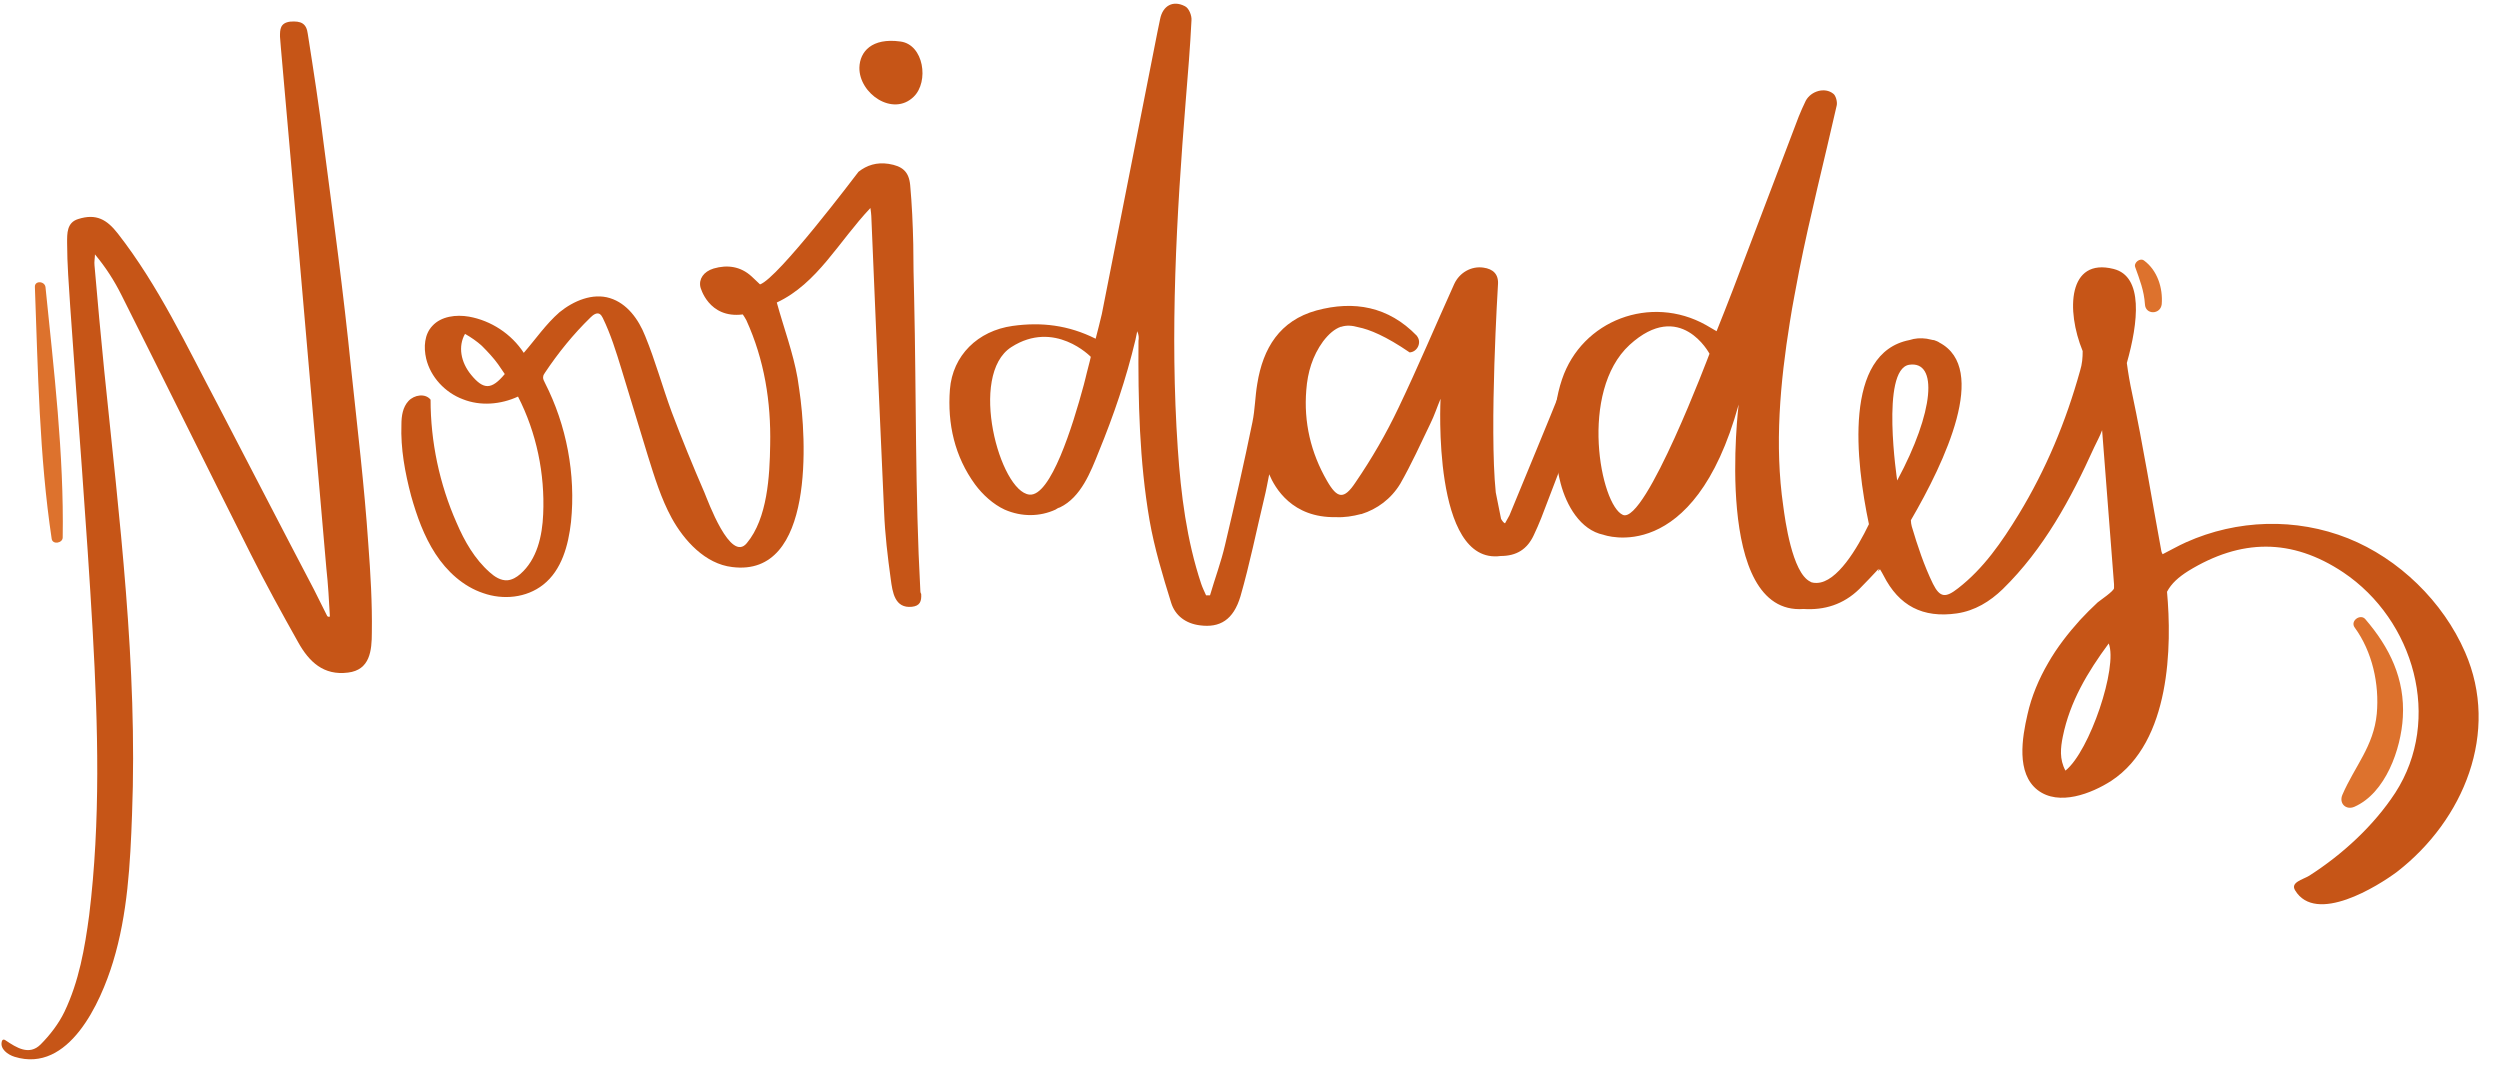 <?xml version="1.0" encoding="UTF-8"?><svg xmlns="http://www.w3.org/2000/svg" xmlns:xlink="http://www.w3.org/1999/xlink" height="243.1" preserveAspectRatio="xMidYMid meet" version="1.0" viewBox="-0.4 -0.8 566.1 243.1" width="566.1" zoomAndPan="magnify"><g id="change1_1"><path d="M74.3,138.8c-0.2-3.6-0.4-7.3-0.8-10.9c-2.1-23.8-4.1-47.6-6.2-71.4c-1.4-15.5-2.7-31-4.1-46.5 c-0.1-0.8-0.1-1.7-0.2-2.5C63,5.9,63,4.4,65.3,4.1c2.5-0.2,3.7,0.4,4,2.8c1.3,8.3,2.6,16.6,3.6,24.9c2.2,16.9,4.5,33.8,6.2,50.8 c1.4,13.3,3,26.5,3.9,39.8c0.5,6.6,0.9,13.3,0.8,20c0,4.1-0.4,8.5-5.4,9.1c-5.5,0.7-8.8-2.4-11.3-6.9c-3.7-6.6-7.4-13.3-10.8-20.1 c-9.8-19.5-19.4-39-29.2-58.5c-1.6-3.2-3.5-6.2-6-9.2c0,0.8-0.2,1.7-0.1,2.5c0.7,8,1.4,15.9,2.2,23.8c3.4,33.4,7.6,66.8,6.3,100.5 c-0.4,11.2-1,22.6-4.3,33.4c-2.8,9.2-10,25.3-22.3,21.5c-1.6-0.5-3.3-1.8-2.9-3.4c0-0.2,0.2-0.5,0.4-0.5c0.2,0,0.4,0.1,0.5,0.2 c2.4,1.6,5.3,3.5,7.9,0.9c2.1-2.1,4.1-4.7,5.4-7.4c3.3-6.9,4.6-14.4,5.6-21.9c2.6-21.3,2-42.7,0.8-64.1c-1.4-24.6-3.4-49.1-5.1-73.7 c-0.3-4.8-0.7-9.6-0.7-14.4c0-2.1-0.1-4.6,2.5-5.4c4.1-1.3,6.5,0.1,9,3.3c9.2,11.8,15.6,25.5,22.6,38.7c7.3,14,14.5,28,21.8,41.9 c1,2,2,4,3,6C73.9,138.9,74.1,138.9,74.3,138.8z" fill="#c65517"/></g><g id="change1_2"><path d="M194.2,14.5c0.1-3.6,2.8-6.8,9.3-5.9c5.3,0.7,6.5,9.1,3,12.5C201.8,25.7,194.1,20.4,194.2,14.5z" fill="#c65517"/></g><g id="change1_3"><path d="M208,132.9c-1.2-22-0.9-44.1-1.4-66.2c-0.1-4.1-0.2-8.1-0.2-12.2c-0.1-4.5-0.3-9-0.7-13.4 c-0.3-3.1-1.8-4.3-4.9-4.8c-2.7-0.4-4.9,0.3-6.8,1.8c-0.7,0.9-18.2,24.1-22.3,25.5c-0.8-0.8-1.4-1.3-1.9-1.8 c-2.5-2.3-5.5-2.7-8.6-1.8c-2.3,0.7-3.4,2.4-3,4.2c0,0,1.8,7.2,9.6,6.2c0.3,0.4,0.5,0.8,0.8,1.3c4.1,9,5.6,18.5,5.4,28.2 c-0.1,7-0.6,16.7-5.3,22.3c-3.7,4.5-8.8-9.6-9.6-11.5c-2.6-6-5.1-12.1-7.4-18.2c-2.1-5.7-3.7-11.6-6-17.2c-1.5-3.8-4.1-7.4-8-8.6 c-3.9-1.2-8.2,0.6-11.4,3.2c-3.1,2.7-5.4,6.1-8.1,9.2c-2.8-4.3-7.4-7.3-12.4-8.2c-2.9-0.5-6.3-0.1-8.3,2.1c-1.8,1.9-2,4.8-1.4,7.4 c1,4.2,4.3,7.7,8.3,9.2c4,1.6,8.6,1.2,12.5-0.6c4.2,8.2,6.1,17.5,5.7,26.6c-0.2,5-1.4,10.3-5.2,13.6c-0.8,0.7-1.8,1.3-2.9,1.4 c-1.5,0.1-2.9-0.8-4-1.8c-3.4-3-5.7-7-7.5-11.2c-3.9-8.8-5.9-18.4-5.9-27.9c-1.2-1.5-3.7-1.1-5,0.3c-1.3,1.4-1.6,3.4-1.6,5.3 c-0.2,5.5,0.8,10.9,2.2,16.2c1.3,4.6,2.9,9.1,5.5,13.1c2.6,4,6.3,7.4,10.8,8.9c4.5,1.6,9.8,1.1,13.6-1.9c4.2-3.3,5.7-8.9,6.3-14.2 c1.1-10.8-1-21.9-5.9-31.5c-0.2-0.4-0.5-0.9-0.4-1.4c0-0.3,0.2-0.6,0.4-0.9c3-4.5,6.4-8.7,10.3-12.5c0.6-0.6,1.4-1.2,2.1-0.8 c0.3,0.2,0.5,0.5,0.7,0.9c1.8,3.7,3,7.6,4.2,11.5c2,6.6,4,13.2,6,19.7c1.5,4.8,3,9.7,5.4,14.1c2.8,5.1,7.6,10.4,13.7,11.1 c18.8,2.4,16.8-29.4,15.2-40.1c-0.1-0.9-0.3-1.8-0.4-2.7c-1-5.7-3.1-11.3-4.7-17.1c9.2-4.3,14-13.8,21.2-21.4 c0.1,0.9,0.2,1.3,0.2,1.8c0.9,22.3,1.9,44.7,2.9,67c0.2,5.1,0.8,10.1,1.5,15.2c0.4,3,0.9,6.7,4.8,6.3c1.8-0.2,2.2-1.2,2.1-2.9 C208,133.4,208,133.1,208,132.9z M106.3,84.1c-2.4-2.9-3-6.5-1.4-9.3c1.4,0.8,2.7,1.7,3.8,2.7c1.4,1.4,2.7,2.8,3.7,4.2 c0.5,0.7,1,1.5,1.5,2.2C110.9,87.5,109.1,87.5,106.3,84.1z" fill="#c65517"/></g><g id="change1_4"><path d="M355.3,93.8c0.4-3.8,0.9-7.7,1.7-11.4c-2.2,0.1-2.6,1.8-3.3,3.5c-4,10-8.2,20-12.3,30c-0.3,0.6-0.7,1.2-1,1.8 c-0.3-0.1-0.6-0.5-0.9-1c-0.4-2-0.8-4-1.2-6c-1.5-14.6,0.5-47,0.5-47c0.2-2.4-1.1-3.6-3.3-3.9c-2.7-0.4-5.4,1.1-6.6,3.7 c-4.2,9.3-8.2,18.8-12.6,28c-2.8,5.9-6.1,11.6-9.8,17c-2.6,3.9-4.1,3.6-6.4-0.4c-3.7-6.4-5.3-13.3-4.7-20.6c0.3-4,1.4-7.7,3.8-11 c1.3-1.7,2.6-2.8,4-3.3l0,0c0,0,0.1,0,0.1,0c1.2-0.4,2.5-0.3,3.9,0.1c2.5,0.5,6.2,2,11.6,5.7c1.7-0.1,2.7-2.1,1.8-3.5 c-0.1-0.1-0.1-0.2-0.2-0.3c-6.4-6.6-14.2-8-22.7-5.7c-8.3,2.3-12.1,8.5-13.4,16.6c-0.5,2.9-0.5,5.8-1.1,8.7 c-1.9,9.3-4,18.5-6.2,27.8c-0.9,3.9-2.3,7.6-3.4,11.4c-0.4,0-0.4,0-0.9,0c-0.4-0.9-0.8-1.7-1.1-2.6c-3.3-9.9-4.6-20.3-5.3-30.6 c-1.8-26.3-0.3-52.6,1.8-78.8c0.5-6.1,1-12.1,1.3-18.2c0.1-1.1-0.6-2.8-1.5-3.2c-2.7-1.4-5-0.1-5.6,2.9c-0.2,1-0.4,1.9-0.6,2.9 c-4.2,21.3-8.4,42.6-12.6,63.9c-0.4,1.8-0.9,3.6-1.4,5.6c-6.2-3.1-12.3-3.8-18.8-2.9c-7.9,1.1-13.6,6.7-14.2,14.4 c-0.6,7.8,1.1,15.2,5.7,21.5c1.7,2.3,4.1,4.5,6.7,5.7c3.9,1.7,8,1.6,11.5,0c0.3-0.2,0.6-0.4,1-0.5c4.8-2.3,7-8.1,8.8-12.6 c3.4-8.3,6.2-16.5,8.3-25.3c0.3-1.3,0.4-2,0.4-2c0.4,0.8,0.4,1.5,0.3,2.2c-0.1,13.6,0.2,27.2,2.5,40.6c1.1,6.3,3,12.6,4.9,18.7 c0.9,2.9,3.3,4.7,6.5,5.1c4.5,0.6,7.6-1.2,9.2-6.6c2.1-7.3,3.6-14.8,5.4-22.3c0.4-1.6,0.7-3.3,1.1-5.3c1.3,3.1,5.2,9.9,15.1,9.7 c1.9,0.1,3.8-0.2,5.7-0.7c0,0,0,0,0.1,0l0,0c3.5-1.1,6.7-3.4,8.8-6.9c2.5-4.4,4.6-9,6.8-13.6c0.9-1.8,1.5-3.7,2.3-5.6 c0,0-2,37.7,13.6,35.6c3.6,0,6-1.5,7.5-4.7c0.6-1.3,1.2-2.6,1.7-3.9c1.9-5,3.8-9.9,5.7-14.9C354.5,99,355.1,96.4,355.3,93.8z M245.7,83.6c-0.2,0.8-0.4,1.7-0.7,2.8c-2.5,9.3-7.5,25.3-12.3,24.8c-6.7-0.7-13.9-27.1-4.1-33.4c9.8-6.3,18,2.2,18,2.2 S246.3,81.4,245.7,83.6z" fill="#c65517"/></g><g id="change1_5"><path d="M557.8,146.9c-5-11.5-15-21.2-26.5-25.8c-11.8-4.7-25.1-4.3-36.7,0.9c-1.8,0.8-3.5,1.8-5.3,2.7 c-0.2-0.4-0.3-0.6-0.3-0.8c-2.2-11.9-4.1-23.8-6.6-35.6c-0.5-2.3-0.9-4.6-1.2-6.9c2.6-9.2,3.8-19.6-3-21.3 c-10.3-2.6-10.8,9.3-7,18.6c0,1.5-0.1,2.9-0.6,4.5c-3.2,11.5-7.7,22.3-13.9,32.5c-3.8,6.2-7.9,12.2-13.7,16.7 c-2.8,2.2-4.1,2.2-5.7-1c-2-4.1-3.5-8.6-4.8-13c-0.1-0.4-0.2-0.9-0.2-1.4c7.8-13.4,17.6-34.3,6.5-40.2c-0.4-0.3-0.8-0.4-1.3-0.6 c-0.1,0-0.1,0-0.2,0c-0.4-0.1-0.9-0.2-1.4-0.3c-1.4-0.2-2.7-0.1-3.9,0.3c-15,2.9-12.2,27.4-9.2,41.7c-2.6,5.4-7.2,13.2-11.8,13.3 c-0.3,0-0.7,0-1-0.1c0,0,0,0,0,0c-0.2,0-0.3-0.1-0.5-0.2c-4.1-2-5.7-14.1-6.1-17.1c-2-13.8-0.7-28,1.5-41.7 c0.6-3.9,1.4-7.8,2.1-11.6c2.5-12.6,5.7-25,8.5-37.4c0.2-0.8-0.2-2.3-0.8-2.7c-1.9-1.5-5-0.6-6.2,1.6c-0.6,1.2-1.1,2.4-1.6,3.6 c-5,13.1-9.9,26.1-14.9,39.2c-1.2,3.1-2.4,6.2-3.7,9.4c-1-0.6-1.7-1-2.4-1.4c-12.5-7-28.1-1.1-32.6,12.3c-2.5,7.4-2.2,16.2-0.3,23.6 c1.3,4.9,4.4,10.5,9.7,11.6c0,0,20.4,7.5,30.6-29.5c0,0-5.9,47.8,14.7,46.3c4.7,0.3,9-1,12.6-4.5c1.5-1.5,2.9-3,4.4-4.6l-0.1,0.6 c0,0,0.1-0.2,0.4-0.5c0.3,0.5,0.6,1,0.8,1.4c3.5,6.9,8.9,9.7,16.6,8.6c4.1-0.6,7.5-2.7,10.4-5.5c9.3-9.1,15.4-20.4,20.7-32.1 c0.6-1.3,1.3-2.5,1.8-3.9c0.9,11.6,1.8,23.3,2.7,34.9c0,0.3,0,0.6,0,0.9c-0.1,0.7-3.1,2.7-3.7,3.2c-1.4,1.3-2.7,2.6-4,4 c-2.7,3-5.2,6.2-7.2,9.7c-2.1,3.6-3.8,7.6-4.7,11.7c-1.2,5.2-2.6,13.3,2.3,17.1c4.8,3.7,12.2,0.8,16.7-2.1 c13.5-8.9,13.7-30.7,12.6-42.8c1-1.9,2.6-3.3,4.8-4.7c11.9-7.3,23.4-7.5,35.1,0.3c16.1,10.8,22.5,33.3,11.8,49.9 c-4.9,7.5-12,14-19.5,18.8c-1.5,0.9-4.3,1.5-3.2,3.3c4.7,7.8,18.7-0.9,23.1-4.2C557.5,184.9,565.7,165,557.8,146.9z M367.1,115.8 c-5.1-2.2-10-27.9,1.5-38.5c11.5-10.5,18.1,2,18.1,2S372.2,117.9,367.1,115.8z M429.2,108c0,0-3.8-25.1,2.7-26.2 C438.5,80.8,437.6,92.4,429.2,108z M467.3,173.7c-1.4-2.6-1.1-5.2-0.6-7.7c1.6-7.9,5.6-14.6,10.4-21.1 C479.2,150.2,472.8,169.3,467.3,173.7z" fill="#c65517"/></g><g fill="#dd722d" id="change2_1"><path d="M535.2,139.4c-1.1-1.3-3.5,0.4-2.4,1.9c4,5.5,5.6,12.8,5,19.5c-0.7,7.4-5,11.9-7.8,18.4 c-0.8,1.9,0.8,3.5,2.7,2.7c7.1-3.1,10.6-13.1,11-20.3C544.2,152.9,540.7,145.8,535.2,139.4z"/><path d="M7.5,64.2c0.7,18.9,1,38.3,3.8,57c0.2,1.4,2.5,1,2.5-0.3c0.3-18.8-2-37.9-3.9-56.7C9.7,62.8,7.4,62.7,7.5,64.2 z"/><path d="M485.1,58.2c-0.9-0.7-2.4,0.5-2,1.5c1,2.8,2,5.3,2.2,8.4c0.1,2.4,3.5,2.4,3.8,0 C489.4,64.4,488.1,60.4,485.1,58.2z"/></g></svg>